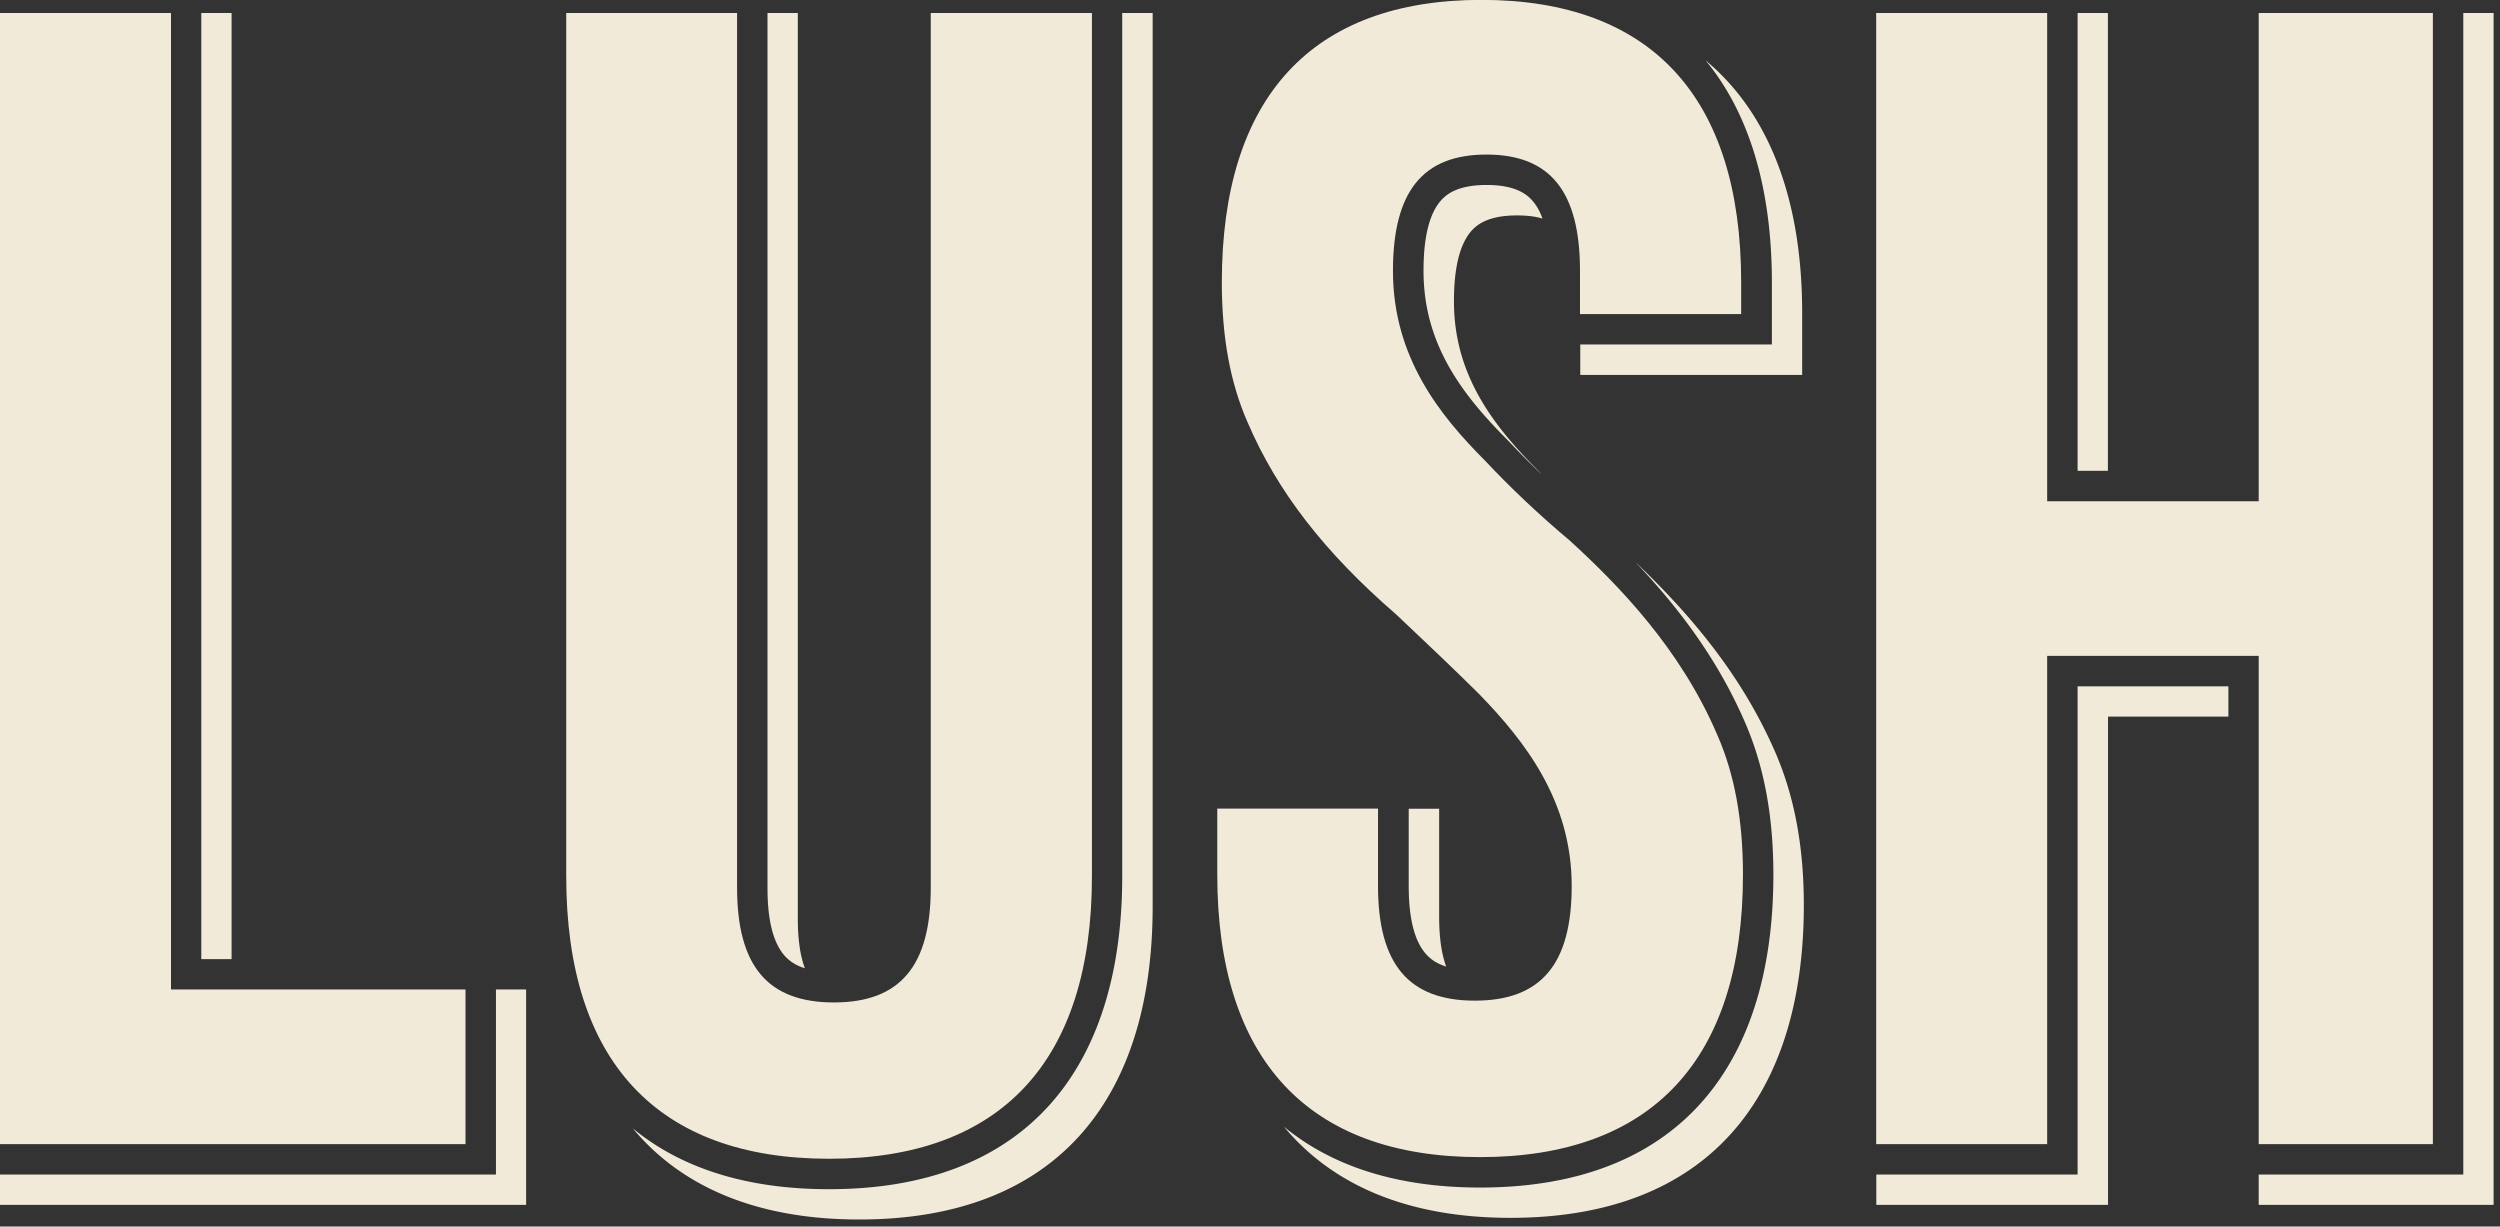 <svg xmlns="http://www.w3.org/2000/svg" width="320" height="157" fill="none"><rect width="100%" height="100%" fill="#333333" stroke="none"/><g fill="#F2EAD9" clip-path="url(#a)"><path d="M25.765 1.668h3.878V122.77h-3.878V1.668zm37.7 124.98h3.877v27.571H0v-3.878h63.482v-23.693h-.018zM315.302 1.668h3.878v152.551h-30.068v-3.878h26.19V1.668zm-49.369 0h3.878v58.594h-3.878V1.668zm19.301 90.06h-15.406v62.491h-29.66v-3.878h25.765v-62.49h19.301v3.878zm-104.9 11.794h3.878v13.794c0 1.877.141 4.356.903 6.41-.779-.247-1.505-.602-2.107-1.133-2.355-2.019-2.692-6.304-2.692-9.172v-9.899h.018zm29.111-31.467c7.402 7.066 13.706 14.786 17.832 24.33 2.656 6.163 3.612 12.786 3.612 19.462 0 24.542-12.218 40.037-37.54 40.037-13.175 0-22.79-4.197-29.005-11.67 6.091 5.029 14.432 7.792 25.109 7.792 25.322 0 37.54-15.495 37.54-40.037 0-6.676-.938-13.299-3.612-19.461-3.382-7.827-8.234-14.432-13.954-20.453h.018zm-11.988-44.074c-1.062-.319-2.213-.407-3.276-.407-1.788 0-3.86.265-5.294 1.452-2.462 2.036-2.781 6.64-2.781 9.544 0 9.014 4.551 15.441 10.66 21.55l.036.036.035.035.549.585a117.761 117.761 0 0 1-4.444-4.48l-.036-.036-.035-.035c-6.127-6.127-10.66-12.537-10.66-21.55 0-2.922.319-7.508 2.78-9.545 1.434-1.186 3.506-1.452 5.294-1.452 1.789 0 3.861.266 5.295 1.452.85.709 1.452 1.7 1.859 2.851h.018zm20.807-20.293c8.358 6.924 12.413 18.168 12.413 32.352v7.95h-28.403v-3.895H226.8v-7.95c0-11.776-2.78-21.533-8.518-28.457h-.017zm-74.603-6.02h3.878v114.391c0 24.543-12.218 40.037-37.54 40.037-13.174 0-22.79-4.197-29.005-11.669 6.091 5.029 14.432 7.791 25.109 7.791 25.322 0 37.541-15.494 37.541-40.037V1.668h.017zm-45.42 0h3.878v115.861c0 1.877.142 4.356.903 6.41-.779-.248-1.505-.602-2.107-1.133-2.355-2.019-2.674-6.304-2.674-9.173V1.668z"/><path d="M0 146.445h59.586v-19.797h-37.7V1.668H0v144.777zm289.113 0h22.294V1.668h-22.294v62.49h-27.075V1.668h-21.887v144.777h21.887v-62.49h27.075v62.49zM155.81 103.522v8.447c0 23.639 11.634 36.141 33.644 36.141 22.011 0 33.645-12.502 33.645-36.141 0-7.03-1.08-12.892-3.294-17.92-4.728-11.033-12.555-19.072-18.841-24.827-3.984-3.346-7.526-6.693-10.855-10.235-5.825-5.826-11.811-13.28-11.811-24.312 0-10.165 3.808-14.892 11.971-14.892s11.97 4.727 11.97 14.892v5.524h20.63v-4.072c0-23.658-11.493-36.142-33.238-36.142-21.745 0-33.237 12.502-33.237 36.142 0 7.03 1.08 12.89 3.294 17.92 3.789 8.836 9.827 16.645 19.035 24.613l.638.603c3.524 3.328 6.853 6.48 10.005 9.615 5.843 6.02 11.811 13.652 11.811 24.525 0 10.022-3.931 14.68-12.396 14.68-8.464 0-12.395-4.658-12.395-14.68v-9.899h-20.629l.053.018zM72.477 1.668V112.18c0 23.64 11.634 36.141 33.645 36.141 22.011 0 33.645-12.501 33.645-36.141V1.668h-20.63v111.965c0 10.023-3.931 14.68-12.395 14.68-8.465 0-12.396-4.657-12.396-14.68V1.668H72.46h.017z"/></g><defs><clipPath id="a"><path fill="#fff" d="M0 .003h319.181v156.093H0z"/></clipPath></defs></svg>